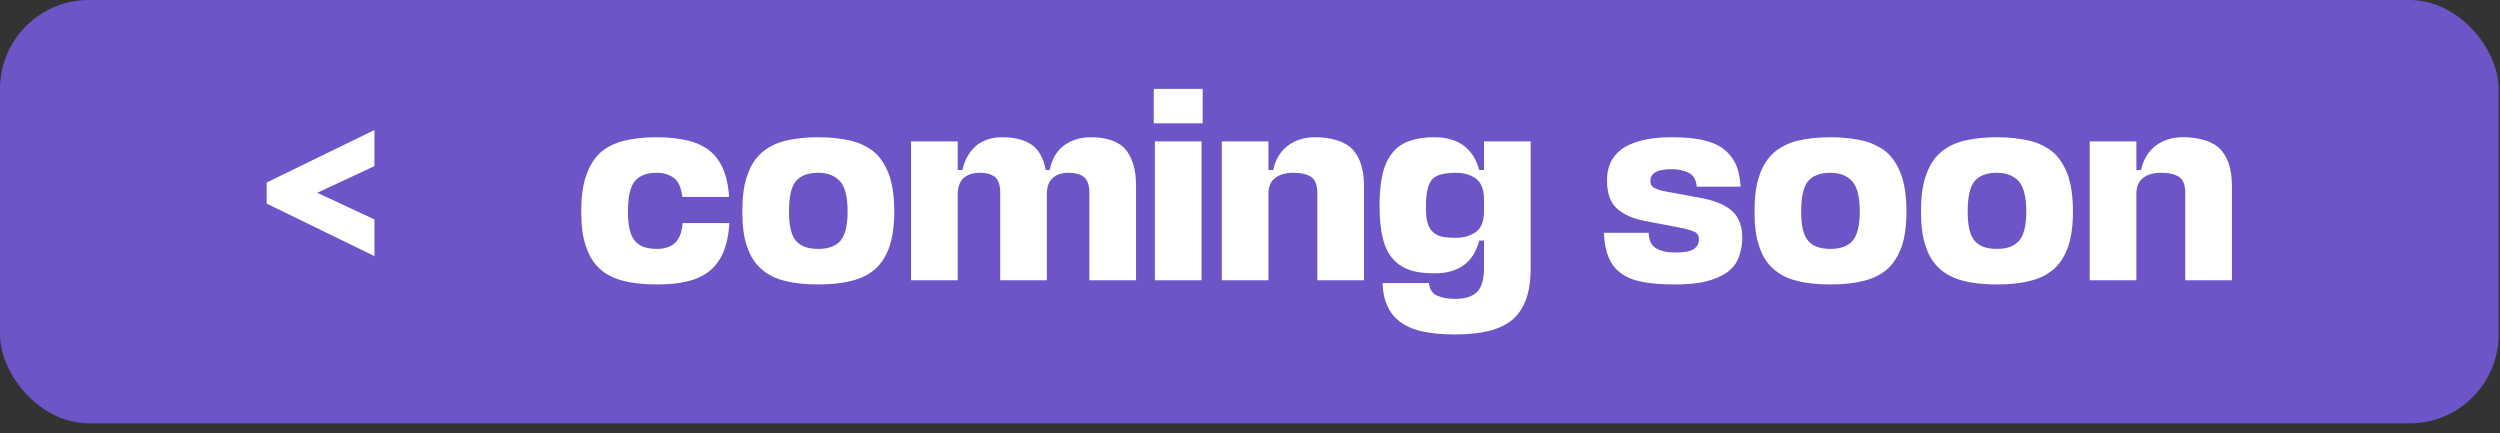 <svg width="225" height="39" viewBox="0 0 225 39" fill="none" xmlns="http://www.w3.org/2000/svg">
<rect x="0" y="0" width="225" height="39" fill="#333333" stroke="none"/>
<rect width="224.875" height="38.1" rx="8" fill="#6D54C7"/>
<path d="M33.7 23.05V19.75L28.55 17.35L33.7 14.95V11.7L24 16.425V18.325L33.7 23.05Z" fill="white"/>
<path d="M65.638 20.075H61.438C61.364 20.95 61.114 21.55 60.714 21.9C60.288 22.25 59.764 22.4 59.114 22.4C58.214 22.4 57.538 22.175 57.139 21.675C56.714 21.175 56.514 20.3 56.514 19.05C56.514 17.725 56.714 16.8 57.139 16.3C57.563 15.8 58.214 15.55 59.114 15.55C59.739 15.55 60.264 15.725 60.663 16.025C61.063 16.325 61.313 16.9 61.413 17.725H65.614C65.564 16.725 65.364 15.875 65.064 15.175C64.763 14.475 64.338 13.925 63.788 13.5C63.239 13.1 62.589 12.8 61.813 12.625C61.014 12.45 60.114 12.35 59.114 12.35C57.964 12.35 56.964 12.475 56.114 12.675C55.264 12.9 54.538 13.275 53.989 13.775C53.438 14.3 53.014 15 52.739 15.85C52.438 16.7 52.313 17.775 52.313 19.05C52.313 20.3 52.438 21.35 52.739 22.175C53.014 23.025 53.438 23.7 53.989 24.2C54.538 24.7 55.264 25.075 56.114 25.275C56.964 25.5 57.964 25.6 59.114 25.6C60.139 25.6 61.038 25.525 61.839 25.325C62.614 25.15 63.264 24.85 63.813 24.425C64.364 24 64.788 23.425 65.088 22.725C65.388 22.025 65.588 21.125 65.638 20.075Z" fill="white"/>
<path d="M73.635 22.4C72.735 22.4 72.06 22.175 71.635 21.675C71.21 21.175 71.01 20.3 71.01 19.05C71.01 17.725 71.21 16.8 71.635 16.3C72.06 15.8 72.735 15.55 73.635 15.55C74.51 15.55 75.16 15.825 75.61 16.325C76.06 16.825 76.285 17.75 76.285 19.05C76.285 20.3 76.06 21.175 75.635 21.675C75.185 22.175 74.535 22.4 73.635 22.4ZM73.635 12.35C72.485 12.35 71.485 12.475 70.635 12.675C69.785 12.9 69.06 13.275 68.51 13.775C67.935 14.3 67.51 15 67.235 15.85C66.935 16.7 66.81 17.775 66.81 19.05C66.81 20.3 66.935 21.35 67.235 22.175C67.51 23.025 67.935 23.7 68.51 24.2C69.06 24.7 69.785 25.075 70.635 25.275C71.485 25.5 72.485 25.6 73.635 25.6C74.785 25.6 75.785 25.5 76.635 25.275C77.485 25.075 78.21 24.7 78.785 24.2C79.335 23.7 79.76 23.025 80.06 22.175C80.335 21.35 80.485 20.3 80.485 19.05C80.485 17.775 80.335 16.7 80.06 15.85C79.76 15 79.335 14.3 78.785 13.775C78.21 13.275 77.485 12.9 76.635 12.675C75.785 12.475 74.785 12.35 73.635 12.35Z" fill="white"/>
<path d="M90.019 17.35V25.225H94.219V17.325C94.244 16.725 94.419 16.3 94.769 16C95.119 15.7 95.569 15.55 96.169 15.55C96.769 15.55 97.219 15.675 97.544 15.925C97.869 16.175 98.044 16.65 98.044 17.35V25.225H102.244V16.725C102.244 15.875 102.144 15.175 101.944 14.625C101.744 14.075 101.494 13.625 101.144 13.275C100.794 12.95 100.369 12.725 99.869 12.575C99.369 12.425 98.794 12.35 98.194 12.35C97.194 12.35 96.369 12.625 95.719 13.125C95.069 13.625 94.669 14.35 94.469 15.3H94.119C93.919 14.225 93.494 13.475 92.844 13.025C92.194 12.575 91.294 12.35 90.194 12.35C89.244 12.35 88.444 12.625 87.844 13.125C87.244 13.65 86.819 14.375 86.619 15.3H86.194V12.725H81.994V25.225H86.194V17.525C86.194 16.85 86.369 16.35 86.719 16.025C87.069 15.725 87.544 15.55 88.194 15.55C88.769 15.55 89.219 15.675 89.544 15.925C89.844 16.175 90.019 16.65 90.019 17.35Z" fill="white"/>
<path d="M108.139 12.725H103.939V25.225H108.139V12.725ZM103.839 11.1H108.239V8H103.839V11.1Z" fill="white"/>
<path d="M118.561 17.35V25.225H122.761V16.725C122.761 15.875 122.636 15.175 122.436 14.625C122.236 14.075 121.936 13.625 121.561 13.275C121.161 12.95 120.711 12.725 120.161 12.575C119.611 12.425 119.011 12.35 118.361 12.35C117.361 12.35 116.536 12.625 115.886 13.125C115.236 13.625 114.786 14.35 114.586 15.3H114.161V12.725H109.961V25.225H114.161V17.325C114.186 16.725 114.386 16.3 114.786 16C115.186 15.7 115.711 15.55 116.386 15.55C117.086 15.55 117.636 15.675 118.011 15.925C118.361 16.175 118.561 16.65 118.561 17.35Z" fill="white"/>
<path d="M133.559 21.65V24.125C133.559 25.175 133.334 25.9 132.909 26.3C132.484 26.7 131.834 26.9 130.959 26.9C130.309 26.9 129.759 26.8 129.334 26.6C128.884 26.4 128.659 26.025 128.609 25.475H124.434C124.459 26.375 124.634 27.1 124.934 27.675C125.234 28.275 125.659 28.75 126.209 29.1C126.759 29.475 127.434 29.725 128.234 29.875C129.034 30.025 129.934 30.1 130.959 30.1C132.084 30.1 133.084 30 133.934 29.8C134.784 29.6 135.484 29.275 136.059 28.825C136.609 28.375 137.034 27.75 137.334 26.975C137.609 26.225 137.759 25.275 137.759 24.125V12.725H133.559V15.3H133.134C132.884 14.375 132.434 13.65 131.759 13.125C131.084 12.625 130.209 12.35 129.109 12.35C128.284 12.35 127.559 12.45 126.959 12.65C126.334 12.85 125.809 13.175 125.409 13.65C124.984 14.125 124.659 14.75 124.459 15.55C124.259 16.35 124.159 17.325 124.159 18.525C124.159 19.725 124.259 20.7 124.459 21.475C124.659 22.275 124.984 22.9 125.409 23.35C125.809 23.8 126.334 24.125 126.959 24.325C127.559 24.525 128.284 24.6 129.109 24.6C130.209 24.6 131.084 24.35 131.759 23.85C132.434 23.35 132.884 22.6 133.134 21.65H133.559ZM131.059 21.4C130.559 21.4 130.134 21.375 129.784 21.3C129.434 21.225 129.134 21.075 128.934 20.85C128.709 20.65 128.559 20.35 128.459 19.975C128.359 19.625 128.334 19.125 128.334 18.525C128.334 17.925 128.384 17.425 128.484 17.025C128.584 16.625 128.734 16.325 128.934 16.1C129.134 15.9 129.434 15.75 129.784 15.675C130.134 15.6 130.559 15.55 131.059 15.55C131.759 15.55 132.334 15.725 132.834 16.075C133.309 16.425 133.559 17.05 133.559 17.925V19.025C133.559 19.925 133.309 20.525 132.834 20.875C132.334 21.225 131.759 21.4 131.059 21.4Z" fill="white"/>
<path d="M150.531 15.225C151.056 15.225 151.531 15.35 151.981 15.55C152.431 15.775 152.656 16.2 152.706 16.8H156.656C156.606 15.975 156.456 15.275 156.181 14.7C155.906 14.15 155.506 13.675 155.006 13.325C154.506 12.975 153.881 12.725 153.131 12.575C152.381 12.425 151.506 12.35 150.506 12.35C149.381 12.35 148.456 12.45 147.706 12.65C146.956 12.85 146.331 13.125 145.881 13.475C145.431 13.825 145.106 14.25 144.906 14.725C144.706 15.2 144.631 15.7 144.631 16.25C144.631 17.35 144.906 18.2 145.506 18.75C146.106 19.3 146.931 19.675 147.981 19.875L151.506 20.55C151.931 20.65 152.281 20.75 152.531 20.875C152.781 21 152.906 21.225 152.906 21.525C152.906 21.9 152.756 22.2 152.456 22.4C152.156 22.625 151.606 22.725 150.756 22.725C150.056 22.725 149.481 22.6 149.056 22.35C148.631 22.1 148.406 21.65 148.381 20.95H144.356C144.381 21.85 144.531 22.575 144.781 23.175C145.031 23.775 145.406 24.25 145.906 24.6C146.406 24.975 147.056 25.225 147.831 25.375C148.606 25.525 149.556 25.6 150.656 25.6C151.806 25.6 152.756 25.525 153.556 25.325C154.331 25.125 154.956 24.85 155.456 24.5C155.931 24.15 156.281 23.7 156.481 23.175C156.681 22.65 156.806 22.05 156.806 21.4C156.806 20.375 156.506 19.575 155.931 19.025C155.331 18.475 154.456 18.1 153.256 17.85L149.881 17.225C149.456 17.15 149.131 17.05 148.881 16.9C148.631 16.775 148.531 16.575 148.531 16.275C148.531 15.975 148.656 15.725 148.956 15.525C149.256 15.325 149.781 15.225 150.531 15.225Z" fill="white"/>
<path d="M164.731 22.4C163.831 22.4 163.156 22.175 162.731 21.675C162.306 21.175 162.106 20.3 162.106 19.05C162.106 17.725 162.306 16.8 162.731 16.3C163.156 15.8 163.831 15.55 164.731 15.55C165.606 15.55 166.256 15.825 166.706 16.325C167.156 16.825 167.381 17.75 167.381 19.05C167.381 20.3 167.156 21.175 166.731 21.675C166.281 22.175 165.631 22.4 164.731 22.4ZM164.731 12.35C163.581 12.35 162.581 12.475 161.731 12.675C160.881 12.9 160.156 13.275 159.606 13.775C159.031 14.3 158.606 15 158.331 15.85C158.031 16.7 157.906 17.775 157.906 19.05C157.906 20.3 158.031 21.35 158.331 22.175C158.606 23.025 159.031 23.7 159.606 24.2C160.156 24.7 160.881 25.075 161.731 25.275C162.581 25.5 163.581 25.6 164.731 25.6C165.881 25.6 166.881 25.5 167.731 25.275C168.581 25.075 169.306 24.7 169.881 24.2C170.431 23.7 170.856 23.025 171.156 22.175C171.431 21.35 171.581 20.3 171.581 19.05C171.581 17.775 171.431 16.7 171.156 15.85C170.856 15 170.431 14.3 169.881 13.775C169.306 13.275 168.581 12.9 167.731 12.675C166.881 12.475 165.881 12.35 164.731 12.35Z" fill="white"/>
<path d="M179.716 22.4C178.816 22.4 178.141 22.175 177.716 21.675C177.291 21.175 177.091 20.3 177.091 19.05C177.091 17.725 177.291 16.8 177.716 16.3C178.141 15.8 178.816 15.55 179.716 15.55C180.591 15.55 181.241 15.825 181.691 16.325C182.141 16.825 182.366 17.75 182.366 19.05C182.366 20.3 182.141 21.175 181.716 21.675C181.266 22.175 180.616 22.4 179.716 22.4ZM179.716 12.35C178.566 12.35 177.566 12.475 176.716 12.675C175.866 12.9 175.141 13.275 174.591 13.775C174.016 14.3 173.591 15 173.316 15.85C173.016 16.7 172.891 17.775 172.891 19.05C172.891 20.3 173.016 21.35 173.316 22.175C173.591 23.025 174.016 23.7 174.591 24.2C175.141 24.7 175.866 25.075 176.716 25.275C177.566 25.5 178.566 25.6 179.716 25.6C180.866 25.6 181.866 25.5 182.716 25.275C183.566 25.075 184.291 24.7 184.866 24.2C185.416 23.7 185.841 23.025 186.141 22.175C186.416 21.35 186.566 20.3 186.566 19.05C186.566 17.775 186.416 16.7 186.141 15.85C185.841 15 185.416 14.3 184.866 13.775C184.291 13.275 183.566 12.9 182.716 12.675C181.866 12.475 180.866 12.35 179.716 12.35Z" fill="white"/>
<path d="M196.675 17.35V25.225H200.875V16.725C200.875 15.875 200.75 15.175 200.55 14.625C200.35 14.075 200.05 13.625 199.675 13.275C199.275 12.95 198.825 12.725 198.275 12.575C197.725 12.425 197.125 12.35 196.475 12.35C195.475 12.35 194.65 12.625 194 13.125C193.35 13.625 192.9 14.35 192.7 15.3H192.275V12.725H188.075V25.225H192.275V17.325C192.3 16.725 192.5 16.3 192.9 16C193.3 15.7 193.825 15.55 194.5 15.55C195.2 15.55 195.75 15.675 196.125 15.925C196.475 16.175 196.675 16.65 196.675 17.35Z" fill="white"/>
</svg>

